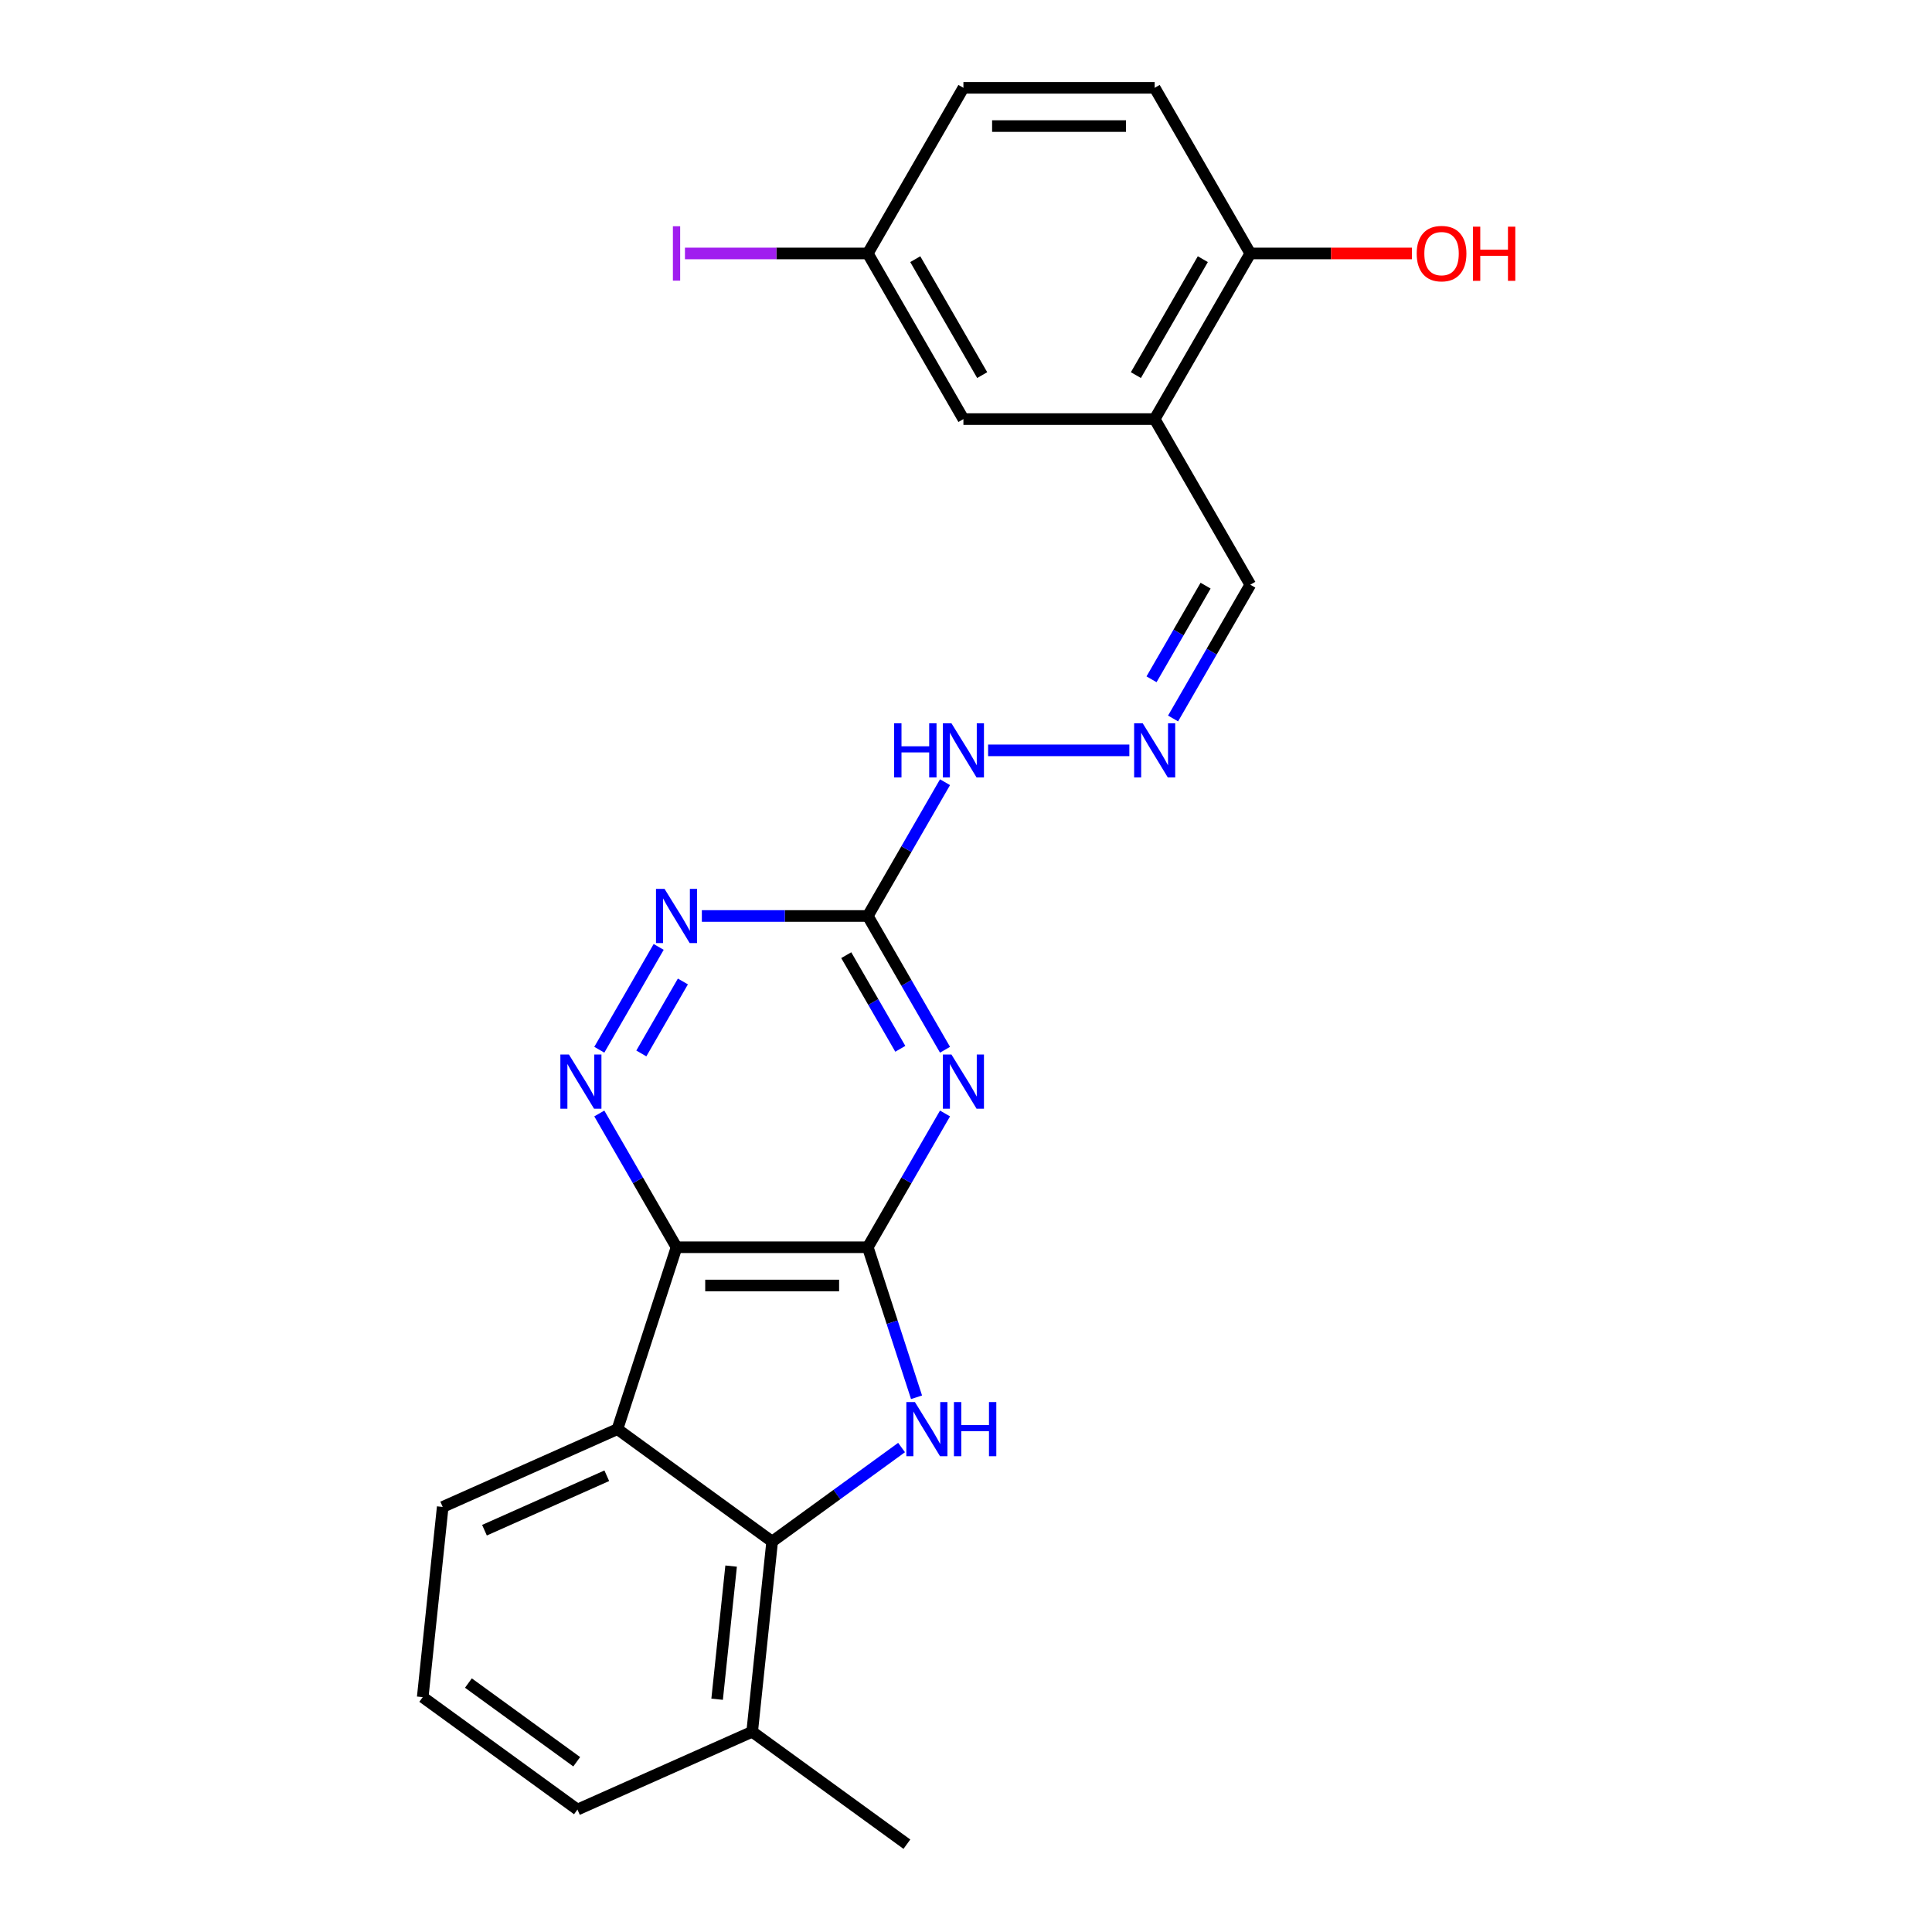 <?xml version='1.0' encoding='iso-8859-1'?>
<svg version='1.1' baseProfile='full'
              xmlns='http://www.w3.org/2000/svg'
                      xmlns:rdkit='http://www.rdkit.org/xml'
                      xmlns:xlink='http://www.w3.org/1999/xlink'
                  xml:space='preserve'
width='1000px' height='1000px' viewBox='0 0 1000 1000'>
<!-- END OF HEADER -->
<rect style='opacity:1.0;fill:#FFFFFF;stroke:none' width='1000' height='1000' x='0' y='0'> </rect>
<path class='bond-0' d='M 449.166,645.572 L 350.172,645.572' style='fill:none;fill-rule:evenodd;stroke:#000000;stroke-width:6px;stroke-linecap:butt;stroke-linejoin:miter;stroke-opacity:1' />
<path class='bond-0' d='M 434.317,665.37 L 365.021,665.37' style='fill:none;fill-rule:evenodd;stroke:#000000;stroke-width:6px;stroke-linecap:butt;stroke-linejoin:miter;stroke-opacity:1' />
<path class='bond-1' d='M 449.166,645.572 L 461.782,684.4' style='fill:none;fill-rule:evenodd;stroke:#000000;stroke-width:6px;stroke-linecap:butt;stroke-linejoin:miter;stroke-opacity:1' />
<path class='bond-1' d='M 461.782,684.4 L 474.398,723.228' style='fill:none;fill-rule:evenodd;stroke:#0000FF;stroke-width:6px;stroke-linecap:butt;stroke-linejoin:miter;stroke-opacity:1' />
<path class='bond-2' d='M 449.166,645.572 L 469.153,610.952' style='fill:none;fill-rule:evenodd;stroke:#000000;stroke-width:6px;stroke-linecap:butt;stroke-linejoin:miter;stroke-opacity:1' />
<path class='bond-2' d='M 469.153,610.952 L 489.141,576.333' style='fill:none;fill-rule:evenodd;stroke:#0000FF;stroke-width:6px;stroke-linecap:butt;stroke-linejoin:miter;stroke-opacity:1' />
<path class='bond-3' d='M 350.172,645.572 L 319.582,739.72' style='fill:none;fill-rule:evenodd;stroke:#000000;stroke-width:6px;stroke-linecap:butt;stroke-linejoin:miter;stroke-opacity:1' />
<path class='bond-5' d='M 350.172,645.572 L 330.185,610.952' style='fill:none;fill-rule:evenodd;stroke:#000000;stroke-width:6px;stroke-linecap:butt;stroke-linejoin:miter;stroke-opacity:1' />
<path class='bond-5' d='M 330.185,610.952 L 310.197,576.333' style='fill:none;fill-rule:evenodd;stroke:#0000FF;stroke-width:6px;stroke-linecap:butt;stroke-linejoin:miter;stroke-opacity:1' />
<path class='bond-4' d='M 466.65,749.243 L 433.159,773.575' style='fill:none;fill-rule:evenodd;stroke:#0000FF;stroke-width:6px;stroke-linecap:butt;stroke-linejoin:miter;stroke-opacity:1' />
<path class='bond-4' d='M 433.159,773.575 L 399.669,797.907' style='fill:none;fill-rule:evenodd;stroke:#000000;stroke-width:6px;stroke-linecap:butt;stroke-linejoin:miter;stroke-opacity:1' />
<path class='bond-6' d='M 489.141,543.348 L 469.153,508.729' style='fill:none;fill-rule:evenodd;stroke:#0000FF;stroke-width:6px;stroke-linecap:butt;stroke-linejoin:miter;stroke-opacity:1' />
<path class='bond-6' d='M 469.153,508.729 L 449.166,474.11' style='fill:none;fill-rule:evenodd;stroke:#000000;stroke-width:6px;stroke-linecap:butt;stroke-linejoin:miter;stroke-opacity:1' />
<path class='bond-6' d='M 465.998,542.862 L 452.007,518.628' style='fill:none;fill-rule:evenodd;stroke:#0000FF;stroke-width:6px;stroke-linecap:butt;stroke-linejoin:miter;stroke-opacity:1' />
<path class='bond-6' d='M 452.007,518.628 L 438.016,494.395' style='fill:none;fill-rule:evenodd;stroke:#000000;stroke-width:6px;stroke-linecap:butt;stroke-linejoin:miter;stroke-opacity:1' />
<path class='bond-17' d='M 319.582,739.72 L 229.146,779.984' style='fill:none;fill-rule:evenodd;stroke:#000000;stroke-width:6px;stroke-linecap:butt;stroke-linejoin:miter;stroke-opacity:1' />
<path class='bond-17' d='M 314.069,763.847 L 250.764,792.032' style='fill:none;fill-rule:evenodd;stroke:#000000;stroke-width:6px;stroke-linecap:butt;stroke-linejoin:miter;stroke-opacity:1' />
<path class='bond-24' d='M 319.582,739.72 L 399.669,797.907' style='fill:none;fill-rule:evenodd;stroke:#000000;stroke-width:6px;stroke-linecap:butt;stroke-linejoin:miter;stroke-opacity:1' />
<path class='bond-12' d='M 399.669,797.907 L 389.321,896.358' style='fill:none;fill-rule:evenodd;stroke:#000000;stroke-width:6px;stroke-linecap:butt;stroke-linejoin:miter;stroke-opacity:1' />
<path class='bond-12' d='M 378.427,810.605 L 371.183,879.521' style='fill:none;fill-rule:evenodd;stroke:#000000;stroke-width:6px;stroke-linecap:butt;stroke-linejoin:miter;stroke-opacity:1' />
<path class='bond-25' d='M 310.197,543.348 L 340.925,490.126' style='fill:none;fill-rule:evenodd;stroke:#0000FF;stroke-width:6px;stroke-linecap:butt;stroke-linejoin:miter;stroke-opacity:1' />
<path class='bond-25' d='M 331.953,545.264 L 353.462,508.009' style='fill:none;fill-rule:evenodd;stroke:#0000FF;stroke-width:6px;stroke-linecap:butt;stroke-linejoin:miter;stroke-opacity:1' />
<path class='bond-7' d='M 449.166,474.11 L 406.222,474.11' style='fill:none;fill-rule:evenodd;stroke:#000000;stroke-width:6px;stroke-linecap:butt;stroke-linejoin:miter;stroke-opacity:1' />
<path class='bond-7' d='M 406.222,474.11 L 363.279,474.11' style='fill:none;fill-rule:evenodd;stroke:#0000FF;stroke-width:6px;stroke-linecap:butt;stroke-linejoin:miter;stroke-opacity:1' />
<path class='bond-10' d='M 449.166,474.11 L 469.153,439.49' style='fill:none;fill-rule:evenodd;stroke:#000000;stroke-width:6px;stroke-linecap:butt;stroke-linejoin:miter;stroke-opacity:1' />
<path class='bond-10' d='M 469.153,439.49 L 489.141,404.871' style='fill:none;fill-rule:evenodd;stroke:#0000FF;stroke-width:6px;stroke-linecap:butt;stroke-linejoin:miter;stroke-opacity:1' />
<path class='bond-8' d='M 597.656,216.917 L 647.153,302.648' style='fill:none;fill-rule:evenodd;stroke:#000000;stroke-width:6px;stroke-linecap:butt;stroke-linejoin:miter;stroke-opacity:1' />
<path class='bond-11' d='M 597.656,216.917 L 647.153,131.186' style='fill:none;fill-rule:evenodd;stroke:#000000;stroke-width:6px;stroke-linecap:butt;stroke-linejoin:miter;stroke-opacity:1' />
<path class='bond-11' d='M 587.935,194.158 L 622.582,134.146' style='fill:none;fill-rule:evenodd;stroke:#000000;stroke-width:6px;stroke-linecap:butt;stroke-linejoin:miter;stroke-opacity:1' />
<path class='bond-13' d='M 597.656,216.917 L 498.663,216.917' style='fill:none;fill-rule:evenodd;stroke:#000000;stroke-width:6px;stroke-linecap:butt;stroke-linejoin:miter;stroke-opacity:1' />
<path class='bond-9' d='M 584.55,388.379 L 511.442,388.379' style='fill:none;fill-rule:evenodd;stroke:#0000FF;stroke-width:6px;stroke-linecap:butt;stroke-linejoin:miter;stroke-opacity:1' />
<path class='bond-14' d='M 607.178,371.886 L 627.166,337.267' style='fill:none;fill-rule:evenodd;stroke:#0000FF;stroke-width:6px;stroke-linecap:butt;stroke-linejoin:miter;stroke-opacity:1' />
<path class='bond-14' d='M 627.166,337.267 L 647.153,302.648' style='fill:none;fill-rule:evenodd;stroke:#000000;stroke-width:6px;stroke-linecap:butt;stroke-linejoin:miter;stroke-opacity:1' />
<path class='bond-14' d='M 596.028,351.601 L 610.019,327.368' style='fill:none;fill-rule:evenodd;stroke:#0000FF;stroke-width:6px;stroke-linecap:butt;stroke-linejoin:miter;stroke-opacity:1' />
<path class='bond-14' d='M 610.019,327.368 L 624.011,303.134' style='fill:none;fill-rule:evenodd;stroke:#000000;stroke-width:6px;stroke-linecap:butt;stroke-linejoin:miter;stroke-opacity:1' />
<path class='bond-15' d='M 647.153,131.186 L 597.656,45.455' style='fill:none;fill-rule:evenodd;stroke:#000000;stroke-width:6px;stroke-linecap:butt;stroke-linejoin:miter;stroke-opacity:1' />
<path class='bond-20' d='M 647.153,131.186 L 688.978,131.186' style='fill:none;fill-rule:evenodd;stroke:#000000;stroke-width:6px;stroke-linecap:butt;stroke-linejoin:miter;stroke-opacity:1' />
<path class='bond-20' d='M 688.978,131.186 L 730.803,131.186' style='fill:none;fill-rule:evenodd;stroke:#FF0000;stroke-width:6px;stroke-linecap:butt;stroke-linejoin:miter;stroke-opacity:1' />
<path class='bond-22' d='M 389.321,896.358 L 298.886,936.623' style='fill:none;fill-rule:evenodd;stroke:#000000;stroke-width:6px;stroke-linecap:butt;stroke-linejoin:miter;stroke-opacity:1' />
<path class='bond-23' d='M 389.321,896.358 L 469.409,954.545' style='fill:none;fill-rule:evenodd;stroke:#000000;stroke-width:6px;stroke-linecap:butt;stroke-linejoin:miter;stroke-opacity:1' />
<path class='bond-16' d='M 498.663,216.917 L 449.166,131.186' style='fill:none;fill-rule:evenodd;stroke:#000000;stroke-width:6px;stroke-linecap:butt;stroke-linejoin:miter;stroke-opacity:1' />
<path class='bond-16' d='M 508.384,194.158 L 473.737,134.146' style='fill:none;fill-rule:evenodd;stroke:#000000;stroke-width:6px;stroke-linecap:butt;stroke-linejoin:miter;stroke-opacity:1' />
<path class='bond-27' d='M 597.656,45.455 L 498.663,45.455' style='fill:none;fill-rule:evenodd;stroke:#000000;stroke-width:6px;stroke-linecap:butt;stroke-linejoin:miter;stroke-opacity:1' />
<path class='bond-27' d='M 582.807,65.253 L 513.512,65.253' style='fill:none;fill-rule:evenodd;stroke:#000000;stroke-width:6px;stroke-linecap:butt;stroke-linejoin:miter;stroke-opacity:1' />
<path class='bond-18' d='M 449.166,131.186 L 498.663,45.455' style='fill:none;fill-rule:evenodd;stroke:#000000;stroke-width:6px;stroke-linecap:butt;stroke-linejoin:miter;stroke-opacity:1' />
<path class='bond-19' d='M 449.166,131.186 L 401.847,131.186' style='fill:none;fill-rule:evenodd;stroke:#000000;stroke-width:6px;stroke-linecap:butt;stroke-linejoin:miter;stroke-opacity:1' />
<path class='bond-19' d='M 401.847,131.186 L 354.528,131.186' style='fill:none;fill-rule:evenodd;stroke:#A01EEF;stroke-width:6px;stroke-linecap:butt;stroke-linejoin:miter;stroke-opacity:1' />
<path class='bond-21' d='M 229.146,779.984 L 218.799,878.436' style='fill:none;fill-rule:evenodd;stroke:#000000;stroke-width:6px;stroke-linecap:butt;stroke-linejoin:miter;stroke-opacity:1' />
<path class='bond-26' d='M 218.799,878.436 L 298.886,936.623' style='fill:none;fill-rule:evenodd;stroke:#000000;stroke-width:6px;stroke-linecap:butt;stroke-linejoin:miter;stroke-opacity:1' />
<path class='bond-26' d='M 242.449,871.146 L 298.51,911.877' style='fill:none;fill-rule:evenodd;stroke:#000000;stroke-width:6px;stroke-linecap:butt;stroke-linejoin:miter;stroke-opacity:1' />
<path  class='atom-2' d='M 473.56 725.703
L 482.746 740.552
Q 483.657 742.017, 485.122 744.67
Q 486.587 747.323, 486.666 747.481
L 486.666 725.703
L 490.389 725.703
L 490.389 753.738
L 486.548 753.738
L 476.688 737.503
Q 475.539 735.602, 474.312 733.424
Q 473.124 731.246, 472.768 730.573
L 472.768 753.738
L 469.125 753.738
L 469.125 725.703
L 473.56 725.703
' fill='#0000FF'/>
<path  class='atom-2' d='M 493.754 725.703
L 497.556 725.703
L 497.556 737.621
L 511.89 737.621
L 511.89 725.703
L 515.691 725.703
L 515.691 753.738
L 511.89 753.738
L 511.89 740.789
L 497.556 740.789
L 497.556 753.738
L 493.754 753.738
L 493.754 725.703
' fill='#0000FF'/>
<path  class='atom-3' d='M 492.466 545.823
L 501.652 560.672
Q 502.563 562.137, 504.028 564.79
Q 505.493 567.443, 505.572 567.602
L 505.572 545.823
L 509.295 545.823
L 509.295 573.858
L 505.454 573.858
L 495.594 557.623
Q 494.446 555.722, 493.218 553.545
Q 492.03 551.367, 491.674 550.694
L 491.674 573.858
L 488.031 573.858
L 488.031 545.823
L 492.466 545.823
' fill='#0000FF'/>
<path  class='atom-6' d='M 294.478 545.823
L 303.665 560.672
Q 304.576 562.137, 306.041 564.79
Q 307.506 567.443, 307.585 567.602
L 307.585 545.823
L 311.307 545.823
L 311.307 573.858
L 307.466 573.858
L 297.607 557.623
Q 296.458 555.722, 295.231 553.545
Q 294.043 551.367, 293.686 550.694
L 293.686 573.858
L 290.043 573.858
L 290.043 545.823
L 294.478 545.823
' fill='#0000FF'/>
<path  class='atom-8' d='M 343.975 460.092
L 353.162 474.941
Q 354.073 476.406, 355.538 479.059
Q 357.003 481.712, 357.082 481.871
L 357.082 460.092
L 360.804 460.092
L 360.804 488.127
L 356.963 488.127
L 347.103 471.892
Q 345.955 469.991, 344.728 467.814
Q 343.54 465.636, 343.183 464.963
L 343.183 488.127
L 339.54 488.127
L 339.54 460.092
L 343.975 460.092
' fill='#0000FF'/>
<path  class='atom-10' d='M 591.459 374.361
L 600.646 389.21
Q 601.557 390.675, 603.022 393.328
Q 604.487 395.981, 604.566 396.14
L 604.566 374.361
L 608.288 374.361
L 608.288 402.396
L 604.447 402.396
L 594.588 386.161
Q 593.439 384.26, 592.212 382.083
Q 591.024 379.905, 590.667 379.232
L 590.667 402.396
L 587.024 402.396
L 587.024 374.361
L 591.459 374.361
' fill='#0000FF'/>
<path  class='atom-11' d='M 462.807 374.361
L 466.609 374.361
L 466.609 386.28
L 480.943 386.28
L 480.943 374.361
L 484.744 374.361
L 484.744 402.396
L 480.943 402.396
L 480.943 389.448
L 466.609 389.448
L 466.609 402.396
L 462.807 402.396
L 462.807 374.361
' fill='#0000FF'/>
<path  class='atom-11' d='M 492.466 374.361
L 501.652 389.21
Q 502.563 390.675, 504.028 393.328
Q 505.493 395.981, 505.572 396.14
L 505.572 374.361
L 509.295 374.361
L 509.295 402.396
L 505.454 402.396
L 495.594 386.161
Q 494.446 384.26, 493.218 382.083
Q 492.03 379.905, 491.674 379.232
L 491.674 402.396
L 488.031 402.396
L 488.031 374.361
L 492.466 374.361
' fill='#0000FF'/>
<path  class='atom-20' d='M 348.291 117.109
L 352.053 117.109
L 352.053 145.262
L 348.291 145.262
L 348.291 117.109
' fill='#A01EEF'/>
<path  class='atom-21' d='M 733.278 131.265
Q 733.278 124.533, 736.604 120.771
Q 739.93 117.01, 746.147 117.01
Q 752.364 117.01, 755.69 120.771
Q 759.016 124.533, 759.016 131.265
Q 759.016 138.076, 755.65 141.956
Q 752.284 145.797, 746.147 145.797
Q 739.97 145.797, 736.604 141.956
Q 733.278 138.115, 733.278 131.265
M 746.147 142.629
Q 750.423 142.629, 752.72 139.778
Q 755.056 136.888, 755.056 131.265
Q 755.056 125.761, 752.72 122.989
Q 750.423 120.177, 746.147 120.177
Q 741.87 120.177, 739.534 122.949
Q 737.237 125.721, 737.237 131.265
Q 737.237 136.927, 739.534 139.778
Q 741.87 142.629, 746.147 142.629
' fill='#FF0000'/>
<path  class='atom-21' d='M 762.382 117.326
L 766.183 117.326
L 766.183 129.245
L 780.517 129.245
L 780.517 117.326
L 784.319 117.326
L 784.319 145.361
L 780.517 145.361
L 780.517 132.413
L 766.183 132.413
L 766.183 145.361
L 762.382 145.361
L 762.382 117.326
' fill='#FF0000'/>
</svg>
